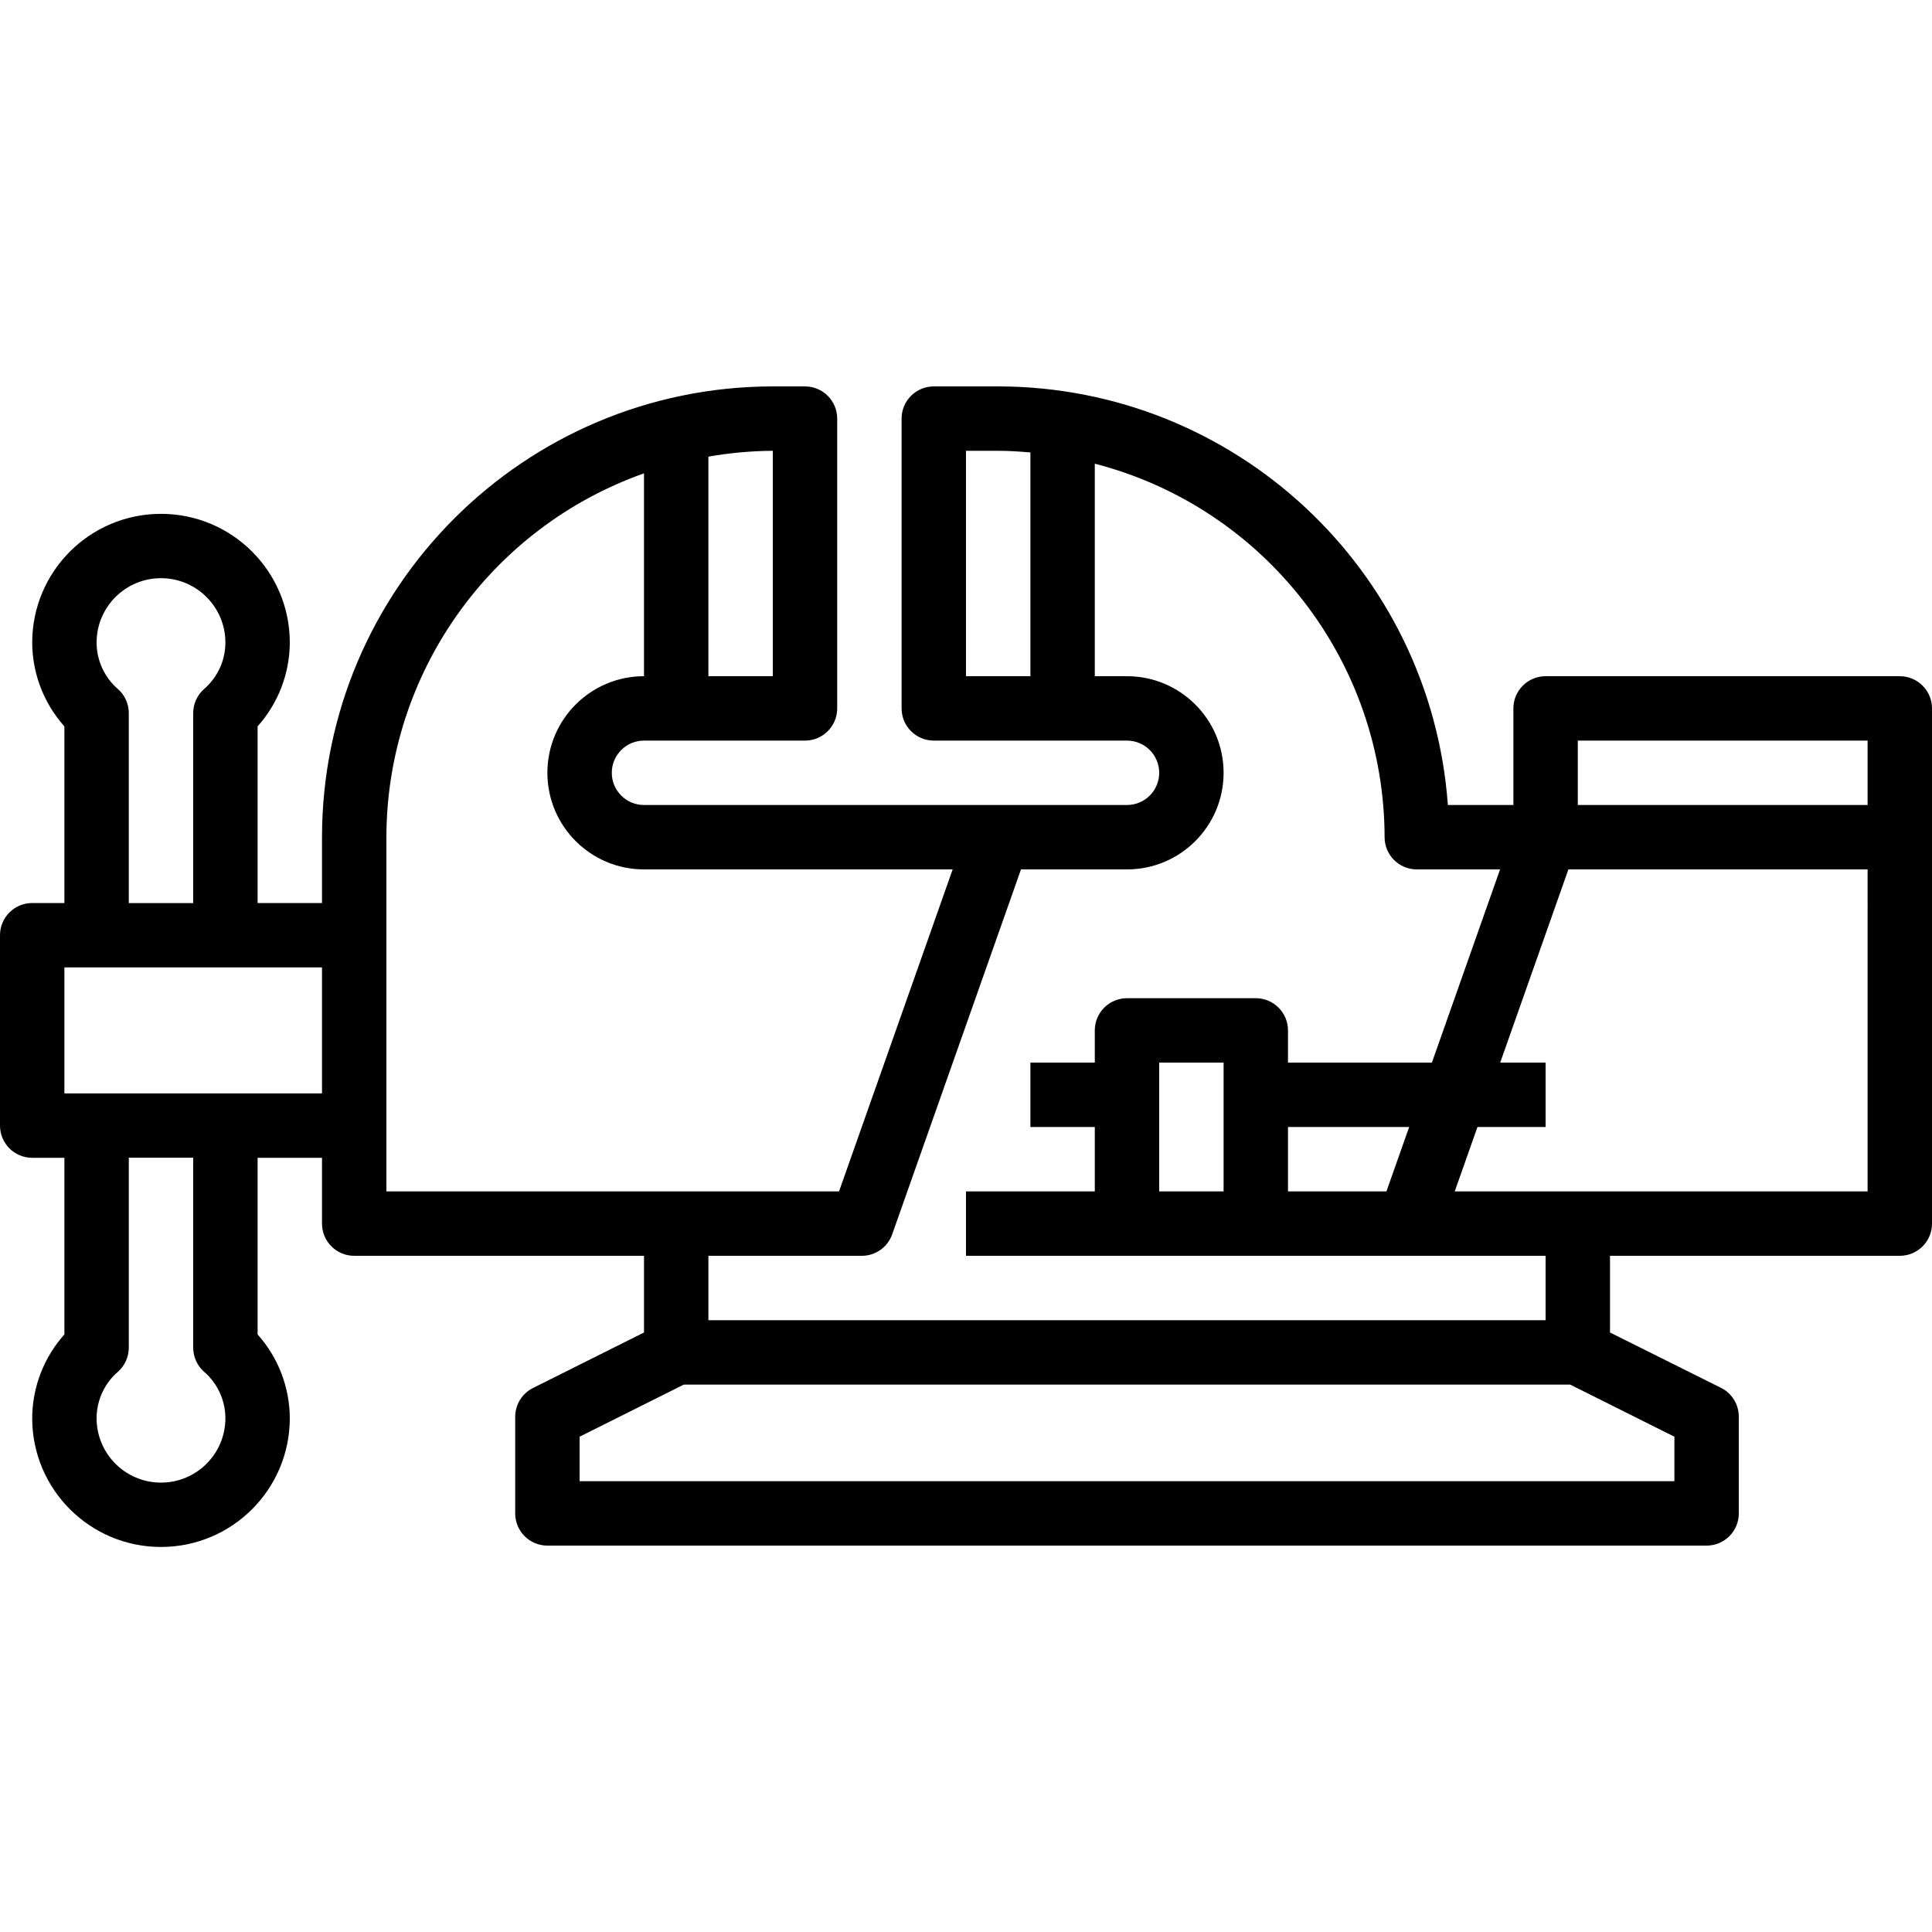 <svg height="480pt" viewBox="0 -96 480 480" width="480pt" xmlns="http://www.w3.org/2000/svg"><path d="m472 72h-88c-4.418 0-8 3.582-8 8v24h-16.281c-4.266-58.57-52.992-103.93-111.719-104h-16c-4.418 0-8 3.582-8 8v72c0 4.418 3.582 8 8 8h48c4.418 0 8 3.582 8 8s-3.582 8-8 8h-120c-4.418 0-8-3.582-8-8s3.582-8 8-8h40c4.418 0 8-3.582 8-8v-72c0-4.418-3.582-8-8-8h-8c-61.828.066-111.934 50.172-112 112v16.352h-16v-43.887c5.121-5.723 7.965-13.121 8-20.801 0-17.672-14.328-32-32-32s-32 14.328-32 32c.035 7.68 2.879 15.078 8 20.801v43.887h-8c-4.418 0-8 3.582-8 8v47.297c0 4.418 3.582 8 8 8h8v43.887c-5.121 5.723-7.965 13.121-8 20.801 0 17.672 14.328 32 32 32s32-14.328 32-32c-.035-7.68-2.879-15.078-8-20.801v-43.887h16v16.352c0 4.418 3.582 8 8 8h72v19.055l-27.574 13.785c-2.715 1.355-4.426 4.129-4.426 7.16v24c0 4.418 3.582 8 8 8h288c4.418 0 8-3.582 8-8v-24c.016-3.047-1.699-5.84-4.426-7.199l-27.574-13.746v-19.055h72c4.418 0 8-3.582 8-8v-128c0-4.418-3.582-8-8-8zm-80 16h72v16h-72zm-88 112h-16v-32h16zm16-16h30.105l-5.648 16h-24.457zm-80-168h8c2.703 0 5.352.184 8 .406v55.594h-16zm-48 56h-16v-54.551c5.285-.93 10.637-1.414 16-1.449zm-162.688 3.199c-3.367-2.895-5.305-7.113-5.312-11.551 0-8.836 7.164-16 16-16s16 7.164 16 16c-.008 4.438-1.945 8.656-5.312 11.551-1.707 1.516-2.684 3.688-2.688 5.969v47.199h-16v-47.199c-.004-2.281-.98-4.453-2.688-5.969zm21.375 169.602c3.367 2.895 5.305 7.113 5.312 11.551 0 8.836-7.164 16-16 16s-16-7.164-16-16c.008-4.438 1.945-8.656 5.312-11.551 1.707-1.516 2.684-3.688 2.688-5.969v-47.199h16v47.199c.004 2.281.98 4.453 2.688 5.969zm5.312-69.152h-40v-31.297h64v31.297zm40 8v-71.648c.07-40.637 25.695-76.832 64-90.398v50.398c-13.254 0-24 10.746-24 24s10.746 24 24 24h76.688l-28.23 80h-112.457zm320 88.352h-272v-11.055l25.887-12.945h220.227l25.887 12.945zm-32-40h-208v-16h38.121c3.391 0 6.414-2.137 7.543-5.336l32-90.664h26.336c13.254 0 24-10.746 24-24s-10.746-24-24-24h-8v-52.801c42.316 10.953 71.906 49.09 72 92.801 0 4.418 3.582 8 8 8h20.688l-16.934 48h-35.754v-8c0-4.418-3.582-8-8-8h-32c-4.418 0-8 3.582-8 8v8h-16v16h16v16h-32v16h144zm80-32h-102.574l5.645-16h16.93v-16h-11.281l16.945-48h74.336zm0 0"/></svg>